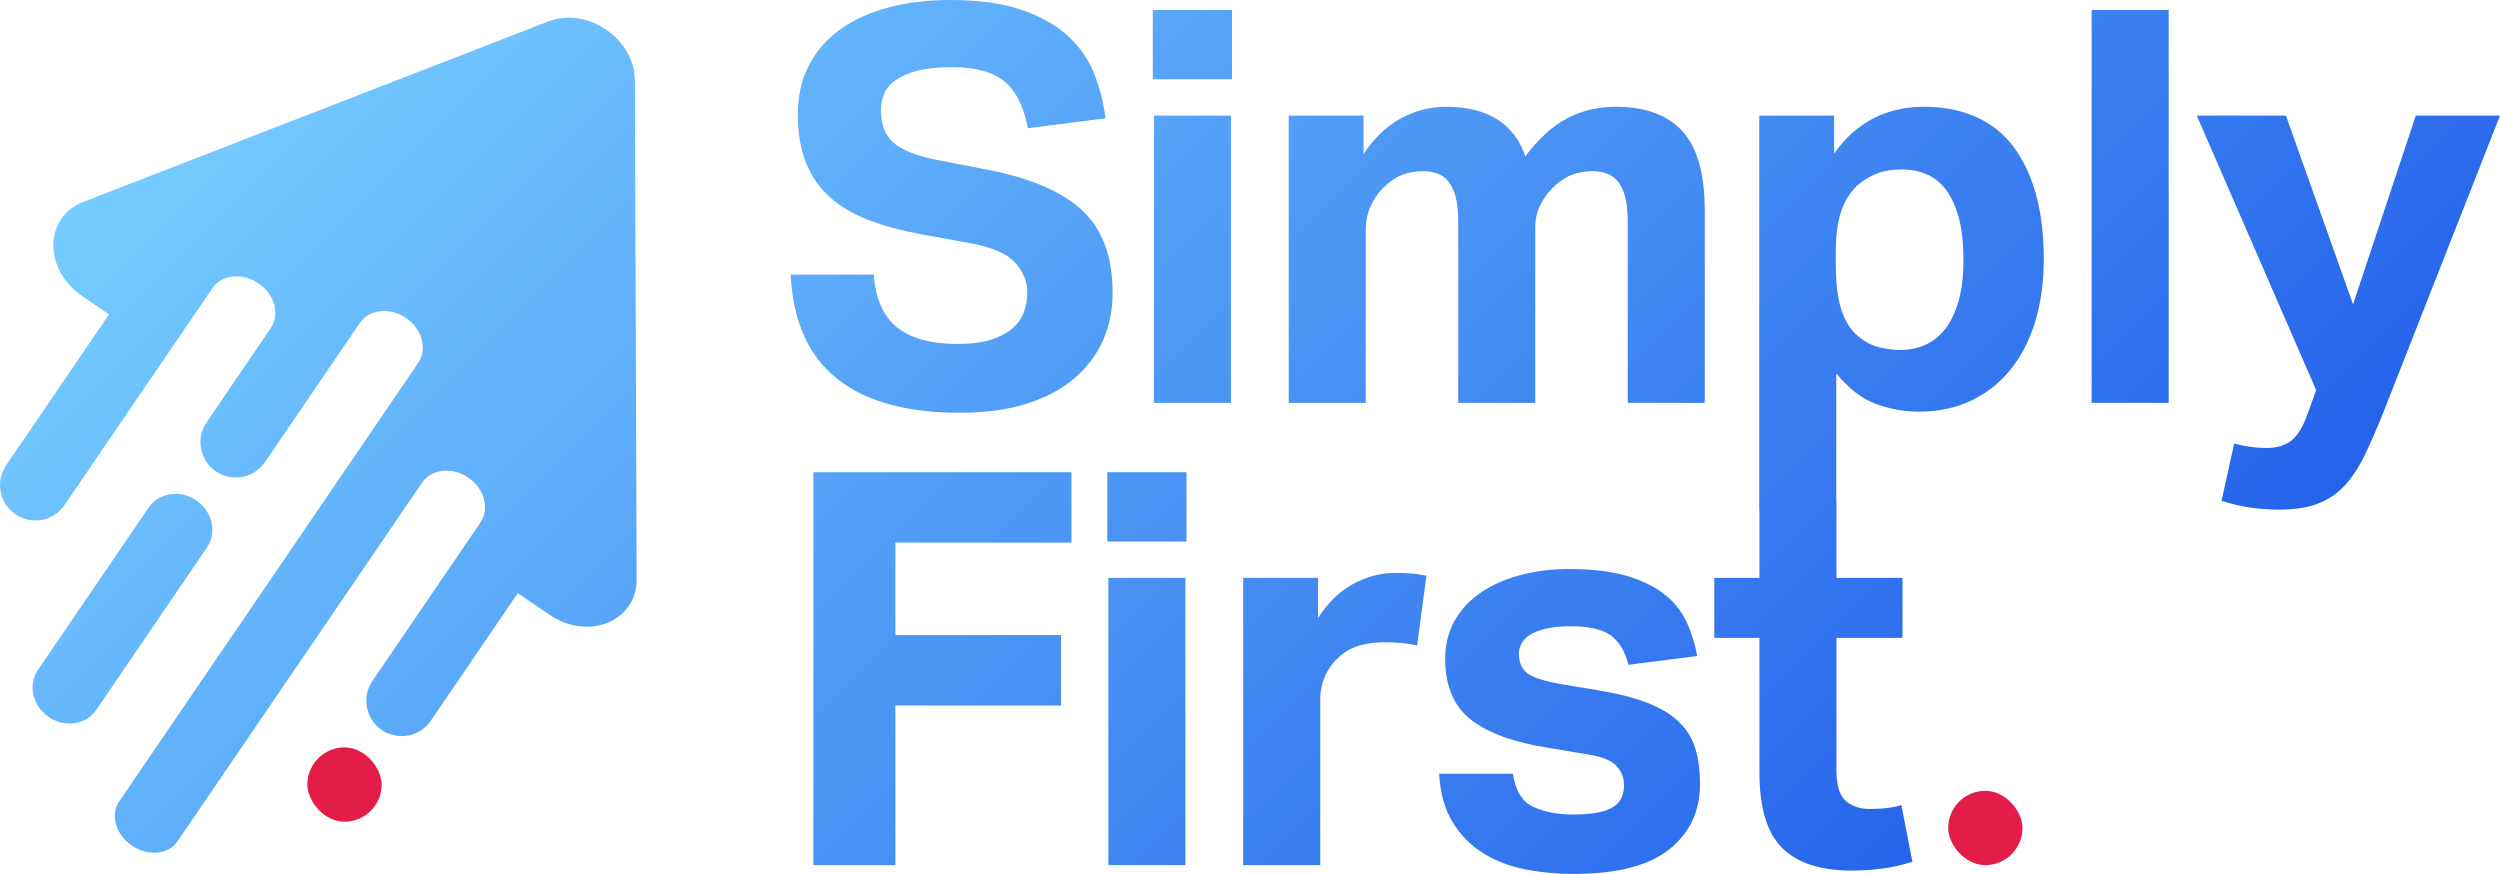 <?xml version="1.0" encoding="UTF-8"?>
<svg id="Layer_2" data-name="Layer 2" xmlns="http://www.w3.org/2000/svg" xmlns:xlink="http://www.w3.org/1999/xlink" viewBox="0 0 454.27 158.8">
  <defs>
    <style>
      .cls-1 {
        fill: #E11D48;
      }

      .cls-2 {
        fill: url(#New_Gradient_Swatch);
      }
    </style>
    <linearGradient id="New_Gradient_Swatch" data-name="New Gradient Swatch" x1="332.99" y1="181.3" x2="101.2" y2="-50.49" gradientUnits="userSpaceOnUse">
      <stop offset="0" stop-color="#2563EB"/>
      <stop offset="1" stop-color="#76CCFF"/>
    </linearGradient>
  </defs>
  <g id="simpli-first">
    <path class="cls-2" d="M158.77,49.9c.33,4.4,1.75,7.6,4.25,9.6s6.18,3,11.05,3c2.33,0,4.3-.25,5.9-.75,1.6-.5,2.9-1.17,3.9-2,1-.83,1.72-1.82,2.15-2.95,.43-1.13,.65-2.37,.65-3.7,0-1.87-.7-3.62-2.1-5.25-1.4-1.63-3.97-2.82-7.7-3.55l-9.3-1.7c-3.67-.67-6.9-1.53-9.7-2.6-2.8-1.07-5.15-2.45-7.05-4.15-1.9-1.7-3.35-3.78-4.35-6.25-1-2.47-1.5-5.4-1.5-8.8s.68-6.4,2.05-9c1.37-2.6,3.27-4.77,5.7-6.5,2.43-1.73,5.35-3.05,8.75-3.95,3.4-.9,7.13-1.35,11.2-1.35,5.2,0,9.53,.6,13,1.8,3.47,1.2,6.27,2.79,8.4,4.75,2.13,1.97,3.72,4.25,4.75,6.85,1.03,2.6,1.72,5.3,2.05,8.1l-14.1,1.8c-.73-3.93-2.15-6.77-4.25-8.5-2.1-1.73-5.29-2.6-9.55-2.6-2.53,0-4.62,.22-6.25,.65-1.63,.43-2.95,1-3.95,1.7-1,.7-1.7,1.52-2.1,2.45-.4,.93-.6,1.9-.6,2.9,0,2.67,.75,4.67,2.25,6,1.5,1.33,4.05,2.37,7.65,3.1l9.8,1.9c7.73,1.53,13.4,4.02,17,7.45,3.6,3.43,5.4,8.38,5.4,14.85,0,3.13-.58,6.02-1.75,8.65-1.17,2.63-2.9,4.93-5.2,6.9-2.3,1.97-5.18,3.5-8.65,4.6-3.47,1.1-7.53,1.65-12.2,1.65-9.73,0-17.18-2.08-22.35-6.25-5.17-4.17-7.95-10.45-8.35-18.85h15.1ZM209.47,1.8h14.4V14.4h-14.4V1.8Zm.2,19.2h14v52.2h-14V21Zm24.5,0h13.6v7c1.93-2.93,4.2-5.1,6.8-6.5,2.6-1.4,5.33-2.1,8.2-2.1,3.8,0,6.9,.77,9.3,2.3,2.4,1.53,4.1,3.77,5.1,6.7,2.4-3.2,4.93-5.5,7.6-6.9,2.67-1.4,5.6-2.1,8.8-2.1,5.4,0,9.45,1.48,12.15,4.45,2.7,2.97,4.05,7.78,4.05,14.45v34.9h-14V40.2c0-1.87-.17-3.38-.5-4.55-.33-1.17-.78-2.08-1.35-2.75-.57-.67-1.25-1.13-2.05-1.4-.8-.27-1.63-.4-2.5-.4-1.4,0-2.68,.23-3.85,.7-1.17,.47-2.32,1.27-3.45,2.4-.93,.93-1.68,2-2.25,3.2s-.85,2.47-.85,3.8v32h-14V40.2c0-1.87-.17-3.38-.5-4.55-.33-1.17-.78-2.08-1.35-2.75-.57-.67-1.25-1.13-2.05-1.4-.8-.27-1.63-.4-2.5-.4-1.4,0-2.68,.23-3.85,.7-1.17,.47-2.32,1.27-3.45,2.4-.93,.93-1.68,2.05-2.25,3.35-.57,1.3-.85,2.72-.85,4.25v31.4h-14V21Zm85.5,0h13.6v6.9c4-5.67,9.47-8.5,16.4-8.5s12.7,2.47,16.3,7.4c3.6,4.93,5.4,11.7,5.4,20.3,0,4.13-.52,7.9-1.55,11.3-1.03,3.4-2.53,6.32-4.5,8.75-1.97,2.43-4.35,4.32-7.15,5.65-2.8,1.33-5.97,2-9.5,2-2.6,0-5.18-.46-7.75-1.39-2.57-.93-4.98-2.78-7.25-5.55v24.74h-14V21Zm13.9,26.55c0,3.41,.28,6.14,.85,8.17,.57,2.04,1.48,3.7,2.75,4.96,1.33,1.21,2.68,1.99,4.05,2.36,1.37,.37,2.75,.55,4.15,.55,1.53,0,3-.3,4.4-.9,1.4-.6,2.62-1.55,3.65-2.86,1.03-1.3,1.85-2.99,2.45-5.07,.6-2.07,.9-4.58,.9-7.52s-.28-5.65-.85-7.72c-.57-2.07-1.35-3.76-2.35-5.07-1-1.3-2.18-2.24-3.55-2.81-1.37-.57-2.82-.85-4.35-.85-1.73,0-3.23,.23-4.5,.7-1.27,.47-2.5,1.2-3.7,2.21-1.33,1.27-2.32,2.88-2.95,4.81-.63,1.94-.95,4.41-.95,7.42v1.6ZM380.07,1.8h14V73.2h-14V1.8Zm25.9,78.8c1.93,.53,3.9,.8,5.9,.8,1.87,0,3.37-.45,4.5-1.35,1.13-.9,2.1-2.48,2.9-4.75l1.6-4.4-21.7-49.9h16.2l12.2,34.3,11.4-34.3h15.3l-21.1,53.7c-1.2,3-2.33,5.62-3.4,7.85-1.07,2.23-2.29,4.1-3.65,5.6-1.37,1.5-3,2.62-4.9,3.35-1.9,.73-4.25,1.1-7.05,1.1-1.73,0-3.45-.12-5.15-.35-1.7-.23-3.48-.65-5.35-1.25l2.3-10.4Zm-258.17,5.2h46.9v12.8h-32v16.8h30.1v12.8h-30.1v29h-14.9V85.8Zm53.4,0h14.4v12.6h-14.4v-12.6Zm.2,19.2h14v52.2h-14v-52.2Zm24.5,0h13.6v7.3c1.73-2.73,3.83-4.78,6.3-6.15,2.47-1.37,5.07-2.05,7.8-2.05,1.33,0,2.43,.05,3.3,.15,.87,.1,1.63,.22,2.3,.35l-1.7,12.7c-1.6-.4-3.57-.6-5.9-.6-1.54,0-3,.18-4.4,.55-1.4,.37-2.67,1.05-3.8,2.05-1.2,1.07-2.08,2.27-2.65,3.6-.57,1.33-.85,2.7-.85,4.1v30.2h-14v-52.2Zm49,35.6c.47,3.07,1.7,5.07,3.7,6s4.4,1.4,7.2,1.4c3.33,0,5.72-.42,7.15-1.25,1.43-.83,2.15-2.18,2.15-4.05,0-1.33-.45-2.5-1.35-3.5-.9-1-2.62-1.7-5.15-2.1l-7.2-1.2c-6.33-1-11.05-2.72-14.15-5.15-3.1-2.43-4.65-6.12-4.65-11.05,0-2.53,.55-4.8,1.65-6.8,1.1-2,2.65-3.7,4.65-5.1,2-1.4,4.38-2.48,7.15-3.25,2.77-.77,5.82-1.15,9.15-1.15,4.13,0,7.6,.42,10.4,1.25,2.8,.83,5.08,1.95,6.85,3.35,1.77,1.4,3.1,3.07,4,5,.9,1.93,1.55,4,1.95,6.2l-12.5,1.6c-.6-2.4-1.65-4.17-3.15-5.3-1.5-1.13-3.92-1.7-7.25-1.7-1.87,0-3.42,.15-4.65,.45-1.23,.3-2.2,.68-2.9,1.15-.7,.47-1.2,1-1.5,1.6-.3,.6-.45,1.17-.45,1.7,0,1.67,.52,2.88,1.55,3.65,1.03,.77,3.05,1.42,6.05,1.95l6.6,1.1c3.67,.6,6.7,1.37,9.1,2.3,2.4,.93,4.32,2.08,5.75,3.45,1.43,1.37,2.43,2.98,3,4.85,.57,1.87,.85,4.03,.85,6.5,0,4.93-1.87,8.88-5.6,11.85-3.73,2.96-9.5,4.45-17.3,4.45-3.13,0-6.12-.28-8.95-.85-2.83-.57-5.37-1.55-7.6-2.95-2.23-1.4-4.07-3.27-5.5-5.6-1.43-2.33-2.25-5.27-2.45-8.8h13.4Zm44.8-24.7h-8.2v-10.9h8.2v-13.9h14v13.9h12v10.9h-12v24.1c0,2.73,.57,4.58,1.7,5.55,1.13,.97,2.6,1.45,4.4,1.45,.93,0,1.88-.05,2.85-.15,.97-.1,1.92-.28,2.85-.55l2,10.3c-1.93,.6-3.82,1.02-5.65,1.25-1.83,.23-3.58,.35-5.25,.35-5.73,0-9.98-1.37-12.75-4.1-2.77-2.73-4.15-7.33-4.15-13.8v-24.4ZM35.67,90.93c-2.93-2-6.81-1.42-8.66,1.3L6.89,121.74c-1.85,2.72-.98,6.54,1.95,8.54h0c2.93,2,6.81,1.42,8.66-1.3l20.12-29.51c1.85-2.72,.98-6.54-1.95-8.54ZM115.35,14.57c-.03-7.52-8.67-13.41-15.68-10.69L15.08,36.71c-7.11,2.76-7.2,12.28-.16,17.08l4.89,3.34L1.12,84.54c-2,2.93-1.24,6.93,1.69,8.92,2.93,2,6.93,1.24,8.92-1.69l18.69-27.41h0l1.15-1.68,1.87-2.74h0s5.14-7.54,5.14-7.54c1.71-2.51,5.47-2.92,8.4-.92,2.93,2,3.92,5.65,2.21,8.16l-8.15,11.96h0l-3.5,5.13c-2,2.93-1.24,6.93,1.69,8.92,2.93,2,6.93,1.24,8.92-1.69l17.23-25.26c1.71-2.51,5.47-2.92,8.4-.92,2.93,2,3.92,5.65,2.21,8.16l-13.7,20.1s0,0,0,0l-40.65,59.61c-1.65,2.42-.61,6,2.32,8h0c2.93,2,6.64,1.66,8.29-.77l40.62-59.57h0l3.82-5.6c1.71-2.51,5.47-2.92,8.4-.92,2.93,2,3.92,5.65,2.21,8.16l-3.82,5.6h0l-15.8,23.17c-2,2.93-1.24,6.93,1.69,8.92h0c2.93,2,6.93,1.24,8.92-1.69l15.8-23.17,5.75,3.92c7.03,4.8,15.87,1.23,15.84-6.39l-.32-90.74Z"/>
    <rect class="cls-1" x="55.85" y="135.81" width="13.5" height="13.5" rx="6.75" ry="6.75"/>
    <rect class="cls-1" x="354" y="143.7" width="13.5" height="13.5" rx="6.75" ry="6.75"/>
  </g>
</svg>